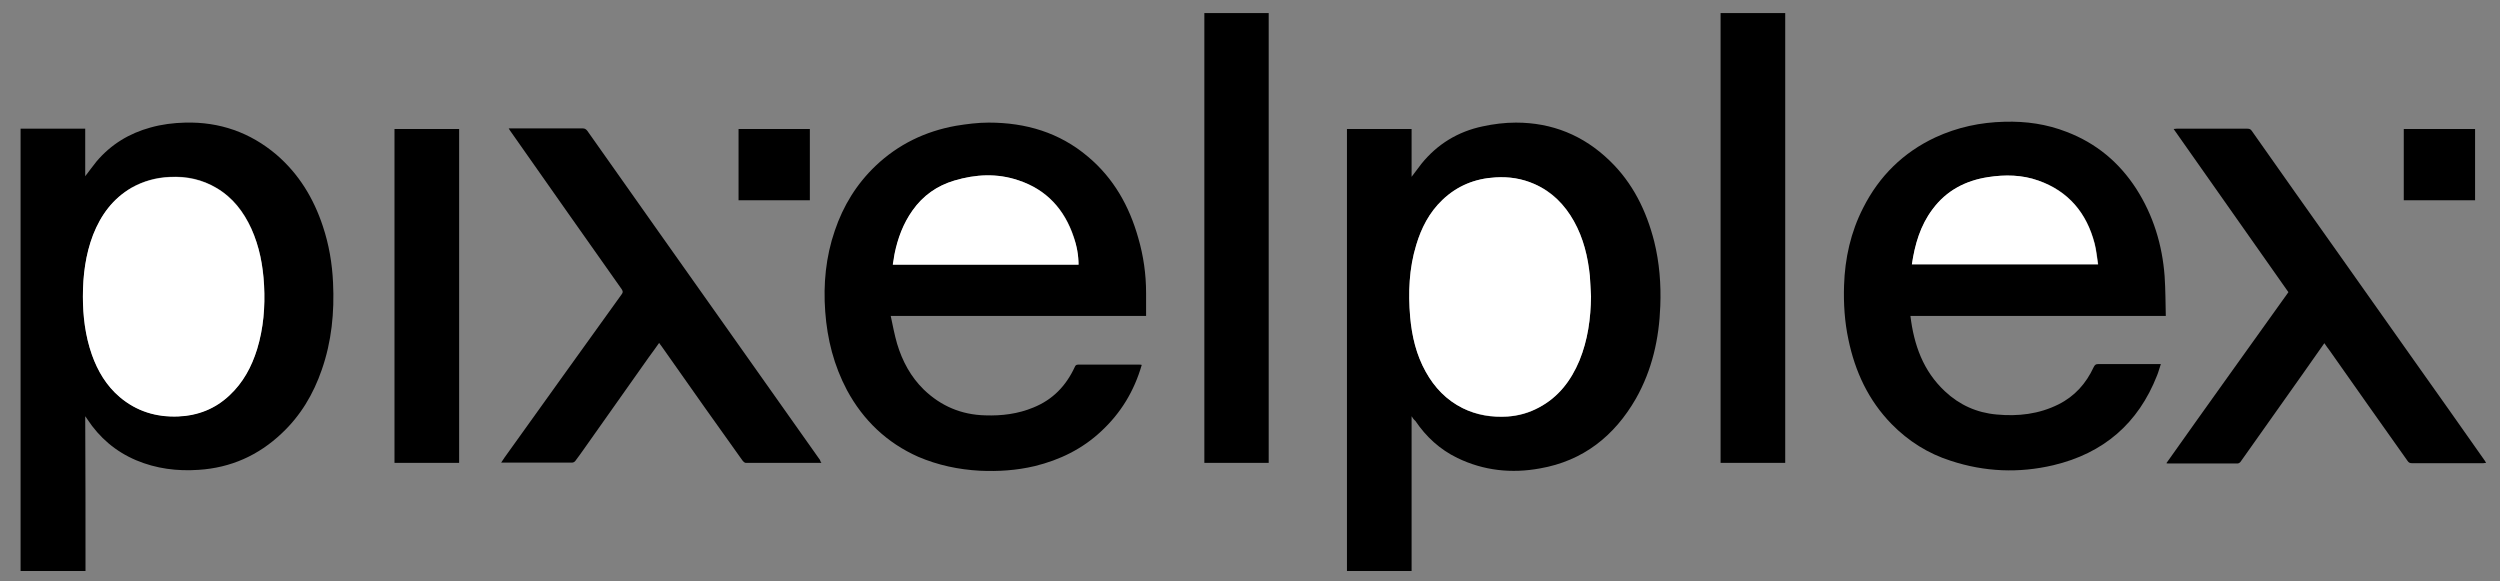 <?xml version="1.0" encoding="utf-8"?>
<!-- Generator: Adobe Illustrator 28.2.0, SVG Export Plug-In . SVG Version: 6.00 Build 0)  -->
<svg version="1.1" id="Layer_1" xmlns="http://www.w3.org/2000/svg" xmlns:xlink="http://www.w3.org/1999/xlink" x="0px" y="0px"
	 viewBox="0 0 862.5 200.6" style="enable-background:new 0 0 862.5 200.6;" xml:space="preserve">
<rect x="0" y="0" width="862.5" height="200.6" fill="#808080" stroke="none"/>
<style type="text/css">
	.st0{fill:#FFFFFF;}
</style>
<g>
	<path d="M29.5,197c-7.5,0-14.9,0-22.4,0c0-50.9,0-101.7,0-152.6c7.4,0,14.8,0,22.3,0c0,5.4,0,10.8,0,16.4c1.4-1.8,2.6-3.5,3.9-5.1
		c5-5.9,11.3-9.7,18.6-11.7c3.9-1.1,7.9-1.6,12-1.7c11.9-0.3,22.4,3.4,31.4,11c7.8,6.7,12.9,15.1,16.1,24.8
		c2.1,6.3,3.2,12.8,3.5,19.4c0.5,10.3-0.5,20.4-3.9,30.1c-2.9,8.4-7.3,15.8-13.8,21.9c-8,7.6-17.6,11.9-28.7,12.6
		c-7.4,0.5-14.6-0.4-21.5-3.3c-7.1-3-12.7-7.8-16.9-14.2c-0.2-0.3-0.3-0.5-0.7-1C29.5,161.7,29.5,179.3,29.5,197z M28.6,102.3
		c0,6.8,0.8,13.5,3.1,20c2,5.7,5,10.7,9.6,14.6c5.8,5,12.6,7,20.2,6.7c6.8-0.3,12.7-2.6,17.7-7.3c4.7-4.4,7.6-9.8,9.5-15.9
		c2.2-7.2,2.8-14.6,2.4-22.1c-0.3-6.7-1.6-13.3-4.4-19.5c-2.6-5.8-6.4-10.7-12-14c-5-3-10.4-4.1-16.1-3.8c-4.7,0.2-9.1,1.4-13.2,3.7
		C39,68.6,34.8,74.2,32.2,81C29.5,87.9,28.6,95,28.6,102.3z"/>
	<path d="M487,143.6c0,18,0,35.6,0,53.4c-7.5,0-14.9,0-22.3,0c0-50.9,0-101.7,0-152.5c7.4,0,14.8,0,22.3,0c0,5.5,0,10.9,0,16.5
		c1.2-1.6,2.3-3.1,3.4-4.5c5.5-6.8,12.6-11.1,21.1-12.9c3.7-0.8,7.6-1.3,11.5-1.3c12.5,0,23.3,4.4,32.3,13.1
		c8,7.7,12.7,17.3,15.4,27.9c1.8,7.3,2.4,14.8,2.1,22.3c-0.4,11.2-2.8,22-8.4,31.9c-7.4,12.9-18.2,21.5-33.1,24.1
		c-9.8,1.8-19.4,0.8-28.5-3.6c-6-2.9-10.8-7.3-14.5-12.8C487.8,144.8,487.5,144.4,487,143.6z M548.9,102.3c-0.1-2.4-0.2-4.8-0.4-7.1
		c-0.6-6.6-2.2-13-5.5-18.9c-3.2-5.7-7.5-10.2-13.6-12.8c-4.3-1.9-8.8-2.6-13.5-2.3c-7,0.4-13.2,2.9-18.3,7.8
		c-4.5,4.3-7.3,9.6-9,15.5c-2.4,8.1-2.8,16.5-2.1,24.8c0.6,6.7,2.1,13.1,5.4,19c3,5.4,7.1,9.7,12.7,12.5c4.9,2.5,10.1,3.3,15.5,2.9
		c3.8-0.2,7.4-1.2,10.8-3.1c6.8-3.6,11.1-9.3,14-16.2C547.8,117.3,548.8,109.9,548.9,102.3z"/>
	<path d="M393.9,125.9c-2.6,9-7.2,16.6-14,22.9c-6.5,6.1-14.3,9.9-22.9,12c-6.3,1.5-12.6,1.9-19,1.6c-7.3-0.4-14.4-1.9-21.2-4.8
		c-10.8-4.8-19-12.6-24.6-23c-4.5-8.5-6.8-17.5-7.5-27.1c-0.7-9.5,0.2-18.9,3.3-27.9c2.9-8.6,7.5-16.1,14.1-22.4
		c7.8-7.4,17.1-11.9,27.7-13.8c3.7-0.6,7.5-1.1,11.3-1.1c12.8,0,24.4,3.4,34.3,11.8c8.8,7.4,14.2,17,17.3,28
		c1.8,6.2,2.7,12.5,2.7,19c0,2.6,0,5.2,0,7.9c-29.4,0-58.6,0-88.1,0c0.7,3.3,1.3,6.5,2.2,9.6c1.8,6,4.7,11.4,9.2,15.8
		c5.9,5.7,13,8.7,21.2,8.9c5.7,0.2,11.3-0.5,16.6-2.7c6.7-2.7,11.3-7.5,14.3-14c0.2-0.5,0.5-0.8,1.1-0.8c7.1,0,14.2,0,21.3,0
		C393.5,125.8,393.7,125.8,393.9,125.9z M372.1,91.3c-0.1-3.3-0.6-6.4-1.6-9.5c-3.2-9.6-9.4-16.4-19.1-19.6
		c-7.4-2.4-14.8-2.1-22.1,0.1c-6,1.8-10.8,5.2-14.4,10.3c-3.2,4.5-5.1,9.6-6.2,15c-0.2,1.2-0.4,2.4-0.6,3.7
		C329.5,91.3,350.8,91.3,372.1,91.3z"/>
	<path d="M747.2,109c-29.5,0-58.8,0-88.1,0c1.2,10,4.4,19,11.9,26c5,4.7,11,7.4,17.8,8c7.4,0.7,14.6-0.1,21.4-3.5
		c5.6-2.8,9.5-7.2,12.1-12.8c0.4-0.8,0.7-1.1,1.6-1.1c6.8,0,13.6,0,20.4,0c0.3,0,0.6,0,1.2,0c-0.5,1.4-0.8,2.7-1.3,3.9
		c-6.5,16.6-18.5,26.9-35.8,31c-11.9,2.8-23.7,2.3-35.3-1.5c-7.9-2.5-14.7-6.8-20.5-12.7c-8-8.2-12.6-18.1-14.9-29.2
		c-1.3-6.1-1.7-12.3-1.5-18.6c0.3-9.4,2.3-18.4,6.6-26.8c5.5-10.9,13.8-19.1,24.9-24.3c7.6-3.5,15.5-5.2,23.9-5.4
		c7.4-0.2,14.5,0.8,21.4,3.5c10.2,3.9,18.1,10.5,24,19.6c5.9,9.2,9,19.4,9.8,30.2C747.1,100,747.1,104.5,747.2,109z M659.6,91.2
		c21.4,0,42.7,0,64.3,0c-0.4-2.5-0.6-4.9-1.2-7.2c-2.8-10.5-9-18.1-19.4-21.7c-5.6-2-11.5-2.1-17.3-1.2c-7.8,1.2-14.4,4.7-19.2,11.1
		C662.5,77.9,660.7,84.4,659.6,91.2z"/>
	<path d="M283.4,159.7c-8.9,0-17.5,0-26.1,0c-0.4,0-0.9-0.5-1.2-0.9c-4.4-6.1-8.7-12.3-13.1-18.4c-4.9-7-9.9-14-14.8-21
		c-0.2-0.3-0.5-0.6-0.8-1.1c-1.2,1.7-2.4,3.4-3.6,5c-7.5,10.6-14.9,21.1-22.4,31.7c-1,1.4-1.9,2.7-2.9,4c-0.2,0.3-0.7,0.6-1.1,0.6
		c-8.1,0-16.2,0-24.5,0c0.5-0.7,0.8-1.2,1.2-1.8c13.5-18.8,26.9-37.6,40.4-56.3c0.5-0.7,0.4-1,0-1.7c-12.9-18.2-25.7-36.5-38.5-54.7
		c-0.1-0.2-0.3-0.4-0.5-0.8c0.4,0,0.7,0,1.1,0c8.1,0,16.3,0,24.4,0c0.7,0,1.1,0.2,1.6,0.8c16.6,23.6,33.3,47.1,49.9,70.6
		c10.1,14.3,20.3,28.7,30.4,43C283,159.1,283.1,159.3,283.4,159.7z"/>
	<path d="M789.5,100.8c-13.2-18.8-26.4-37.5-39.6-56.3c0.4,0,0.7-0.1,1-0.1c8.2,0,16.3,0,24.5,0c0.7,0,1.1,0.2,1.5,0.8
		c10,14.2,20,28.4,30.1,42.6c8.6,12.2,17.2,24.3,25.8,36.5c8.2,11.6,16.4,23.1,24.5,34.7c0.1,0.2,0.2,0.4,0.4,0.7
		c-0.4,0-0.7,0.1-1,0.1c-8.2,0-16.4,0-24.6,0c-0.7,0-1.1-0.2-1.5-0.8c-9-12.7-18-25.4-26.9-38.1c-0.6-0.8-1.2-1.6-1.8-2.5
		c-2.4,3.4-4.8,6.8-7.1,10.1c-7.3,10.3-14.5,20.5-21.8,30.8c-0.2,0.3-0.7,0.6-1,0.6c-8,0-16,0-24.1,0c-0.1,0-0.2,0-0.5-0.1
		C761.4,140,775.5,120.4,789.5,100.8z"/>
	<path d="M593.6,4.5c7.5,0,14.8,0,22.3,0c0,51.7,0,103.4,0,155.2c-7.4,0-14.8,0-22.3,0C593.6,108,593.6,56.3,593.6,4.5z"/>
	<path d="M437.7,159.7c-7.5,0-14.8,0-22.2,0c0-51.7,0-103.4,0-155.2c7.4,0,14.8,0,22.2,0C437.7,56.2,437.7,107.9,437.7,159.7z"/>
	<path d="M158.4,159.7c-7.5,0-14.9,0-22.3,0c0-38.4,0-76.8,0-115.2c7.4,0,14.8,0,22.3,0C158.4,82.8,158.4,121.2,158.4,159.7z"/>
	<path d="M254.8,69.1c0-8.2,0-16.4,0-24.6c8.2,0,16.4,0,24.6,0c0,8.2,0,16.4,0,24.6C271.2,69.1,263.1,69.1,254.8,69.1z"/>
	<path d="M853.9,44.5c0,8.2,0,16.4,0,24.6c-8.2,0-16.4,0-24.6,0c0-8.1,0-16.3,0-24.6C837.5,44.5,845.6,44.5,853.9,44.5z"/>
	<path class="st0" d="M28.6,102.3c0-7.3,0.9-14.5,3.5-21.3c2.7-6.8,6.8-12.5,13.3-16.2c4.1-2.3,8.5-3.5,13.2-3.7
		c5.8-0.3,11.2,0.9,16.1,3.8c5.6,3.3,9.3,8.2,12,14c2.8,6.2,4,12.7,4.4,19.5c0.4,7.5-0.2,14.9-2.4,22.1c-1.9,6.1-4.8,11.5-9.5,15.9
		c-5,4.7-10.9,7-17.7,7.3c-7.6,0.3-14.4-1.8-20.2-6.7c-4.6-3.9-7.6-9-9.6-14.6C29.4,115.8,28.6,109.1,28.6,102.3z"/>
	<path class="st0" d="M548.9,102.3c-0.1,7.6-1.1,15-4,22.1c-2.9,6.9-7.2,12.6-14,16.2c-3.4,1.8-7,2.8-10.8,3.1
		c-5.4,0.3-10.6-0.5-15.5-2.9c-5.6-2.8-9.7-7.1-12.7-12.5c-3.3-5.9-4.8-12.3-5.4-19c-0.7-8.4-0.4-16.7,2.1-24.8
		c1.8-5.9,4.5-11.2,9-15.5c5.1-4.9,11.3-7.4,18.3-7.8c4.7-0.3,9.2,0.4,13.5,2.3c6,2.7,10.4,7.1,13.6,12.8c3.3,5.9,4.8,12.3,5.5,18.9
		C548.7,97.5,548.7,99.9,548.9,102.3z"/>
	<path class="st0" d="M372.1,91.3c-21.3,0-42.6,0-64.1,0c0.2-1.3,0.4-2.5,0.6-3.7c1.1-5.4,3-10.5,6.2-15c3.6-5.1,8.4-8.5,14.4-10.3
		c7.4-2.2,14.8-2.6,22.1-0.1c9.7,3.2,15.9,10,19.1,19.6C371.5,84.8,372.1,88,372.1,91.3z"/>
	<path class="st0" d="M659.6,91.2c1-6.9,2.9-13.4,7.1-19c4.8-6.5,11.4-9.9,19.2-11.1c5.8-0.9,11.7-0.8,17.3,1.2
		c10.4,3.7,16.7,11.2,19.4,21.7c0.6,2.3,0.8,4.7,1.2,7.2C702.3,91.2,681,91.2,659.6,91.2z"/>
</g>
</svg>
